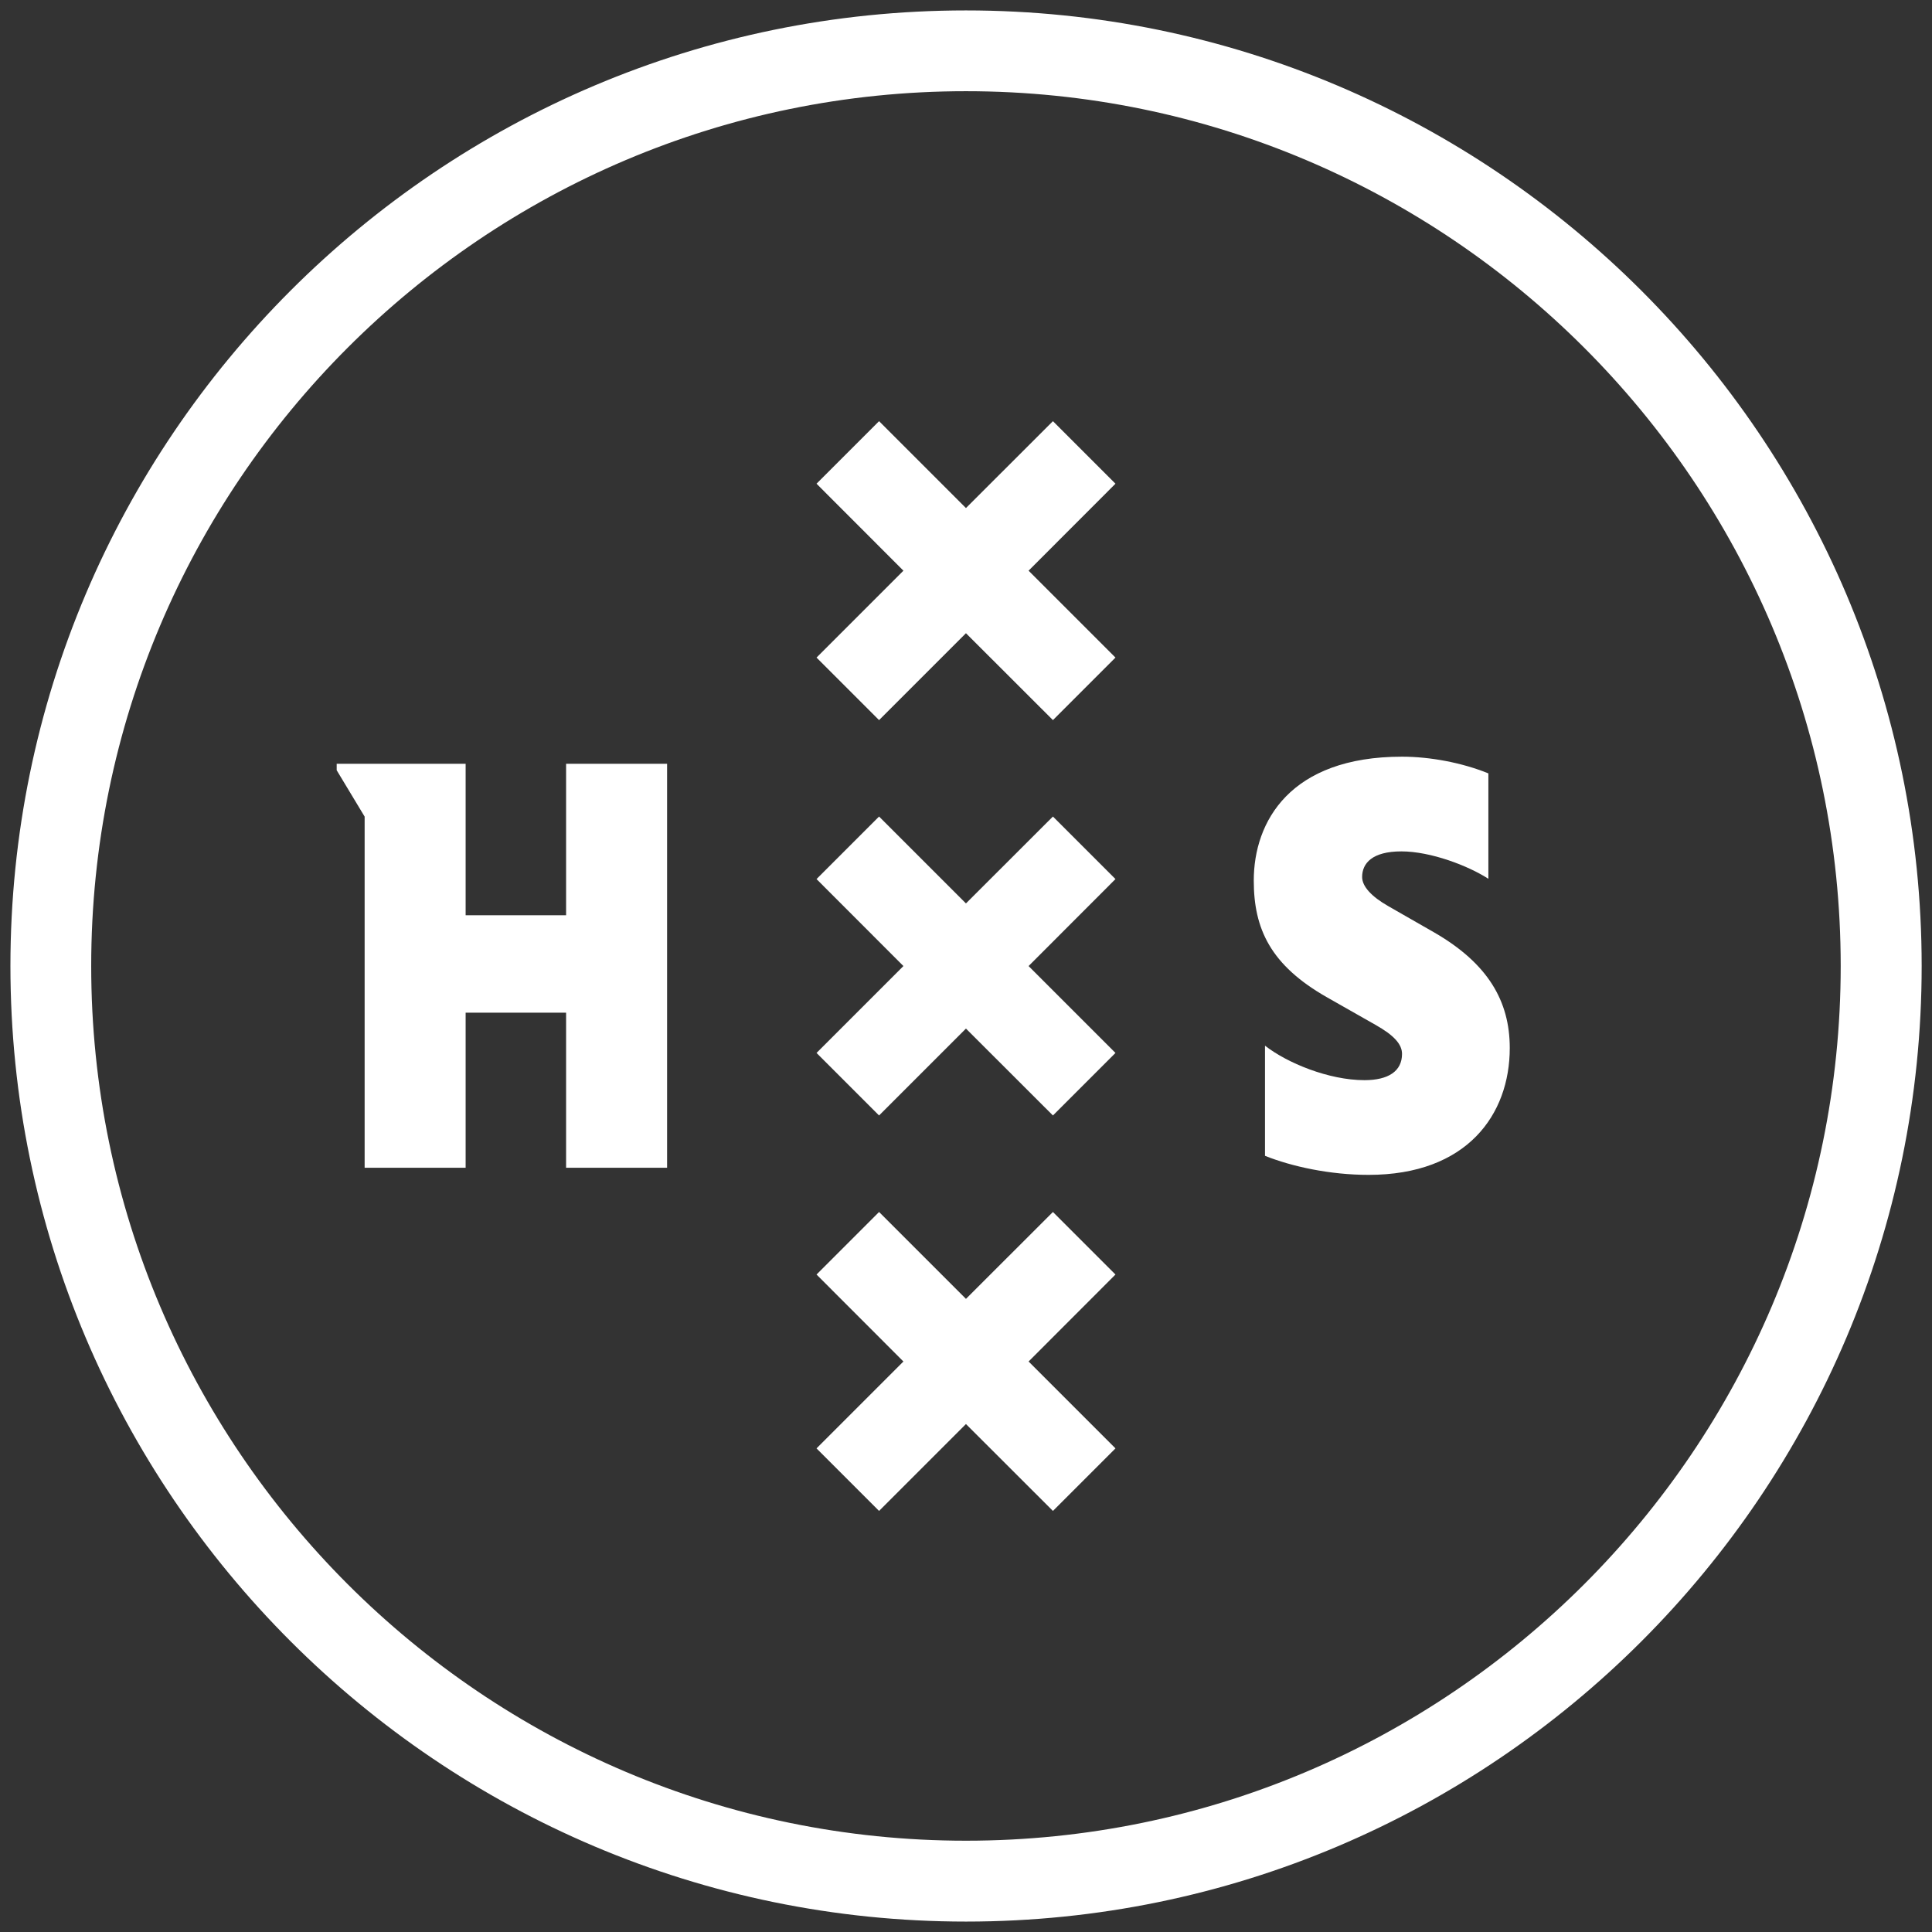 <?xml version="1.0" encoding="UTF-8"?> <svg xmlns="http://www.w3.org/2000/svg" xmlns:xlink="http://www.w3.org/1999/xlink" version="1.1" id="Layer_1" x="0px" y="0px" viewBox="0 0 215.01 215.01" style="enable-background:new 0 0 215.01 215.01;" xml:space="preserve"><rect x="0" y="0" width="215.01" height="215.01" fill="#333333" stroke="none"/> <style type="text/css"> .st0{fill:#7CA7D0;} .st1{fill:#FEBC18;} .st2{fill:#EE2C3C;} .st3{fill:#FFFFFF;} .st4{fill:#002A4E;} </style> <g> <polygon class="st3" points="63,101.86 51.82,101.86 51.82,85 37.47,85 37.47,85.72 40.58,90.88 40.58,129.96 51.82,129.96 51.82,112.7 63,112.7 63,129.96 74.24,129.96 74.24,85 63,85 "></polygon> <path class="st3" d="M159.61,103.77l-5.1-2.92c-1.86-1.06-2.92-2.19-2.92-3.25c0-1.53,1.13-2.85,4.37-2.85 c3.25,0,7.42,1.59,9.68,3.05V86.07c-2.92-1.19-6.5-1.86-9.61-1.86c-12.46,0-16.5,7.22-16.5,13.79c0,5.37,1.86,9.41,8.15,12.99 l5.37,3.05c2.12,1.19,2.98,2.19,2.98,3.25c0,1.92-1.52,2.92-4.18,2.92c-3.98,0-8.62-1.92-11.07-3.84v12.26 c2.98,1.19,7.22,2.12,11.53,2.12c10.94,0,15.71-6.69,15.71-14.12C168.02,111.39,165.57,107.21,159.61,103.77z"></path> <path class="st3" d="M107.5,1.16C48.86,1.16,1.16,48.86,1.16,107.5h0c0,58.64,47.71,106.35,106.35,106.35 s106.35-47.71,106.35-106.35h0C213.85,48.86,166.14,1.16,107.5,1.16z M204.85,107.5c0,53.68-43.67,97.35-97.35,97.35 s-97.35-43.67-97.35-97.35h0c0-53.68,43.67-97.35,97.35-97.35S204.85,53.83,204.85,107.5L204.85,107.5z"></path> <polygon class="st3" points="117.18,46.87 107.5,56.54 97.83,46.87 90.87,53.83 100.54,63.51 90.87,73.18 97.83,80.14 107.5,70.47 117.18,80.14 124.14,73.18 114.47,63.51 124.14,53.83 "></polygon> <polygon class="st3" points="117.18,134.88 107.5,144.55 97.83,134.88 90.87,141.84 100.54,151.52 90.87,161.19 97.83,168.15 107.5,158.48 117.18,168.15 124.14,161.19 114.47,151.52 124.14,141.84 "></polygon> <polygon class="st3" points="117.18,90.87 107.5,100.54 97.83,90.87 90.87,97.83 100.54,107.51 90.87,117.18 97.83,124.14 107.5,114.47 117.18,124.14 124.14,117.18 114.47,107.51 124.14,97.83 "></polygon> </g> </svg> 